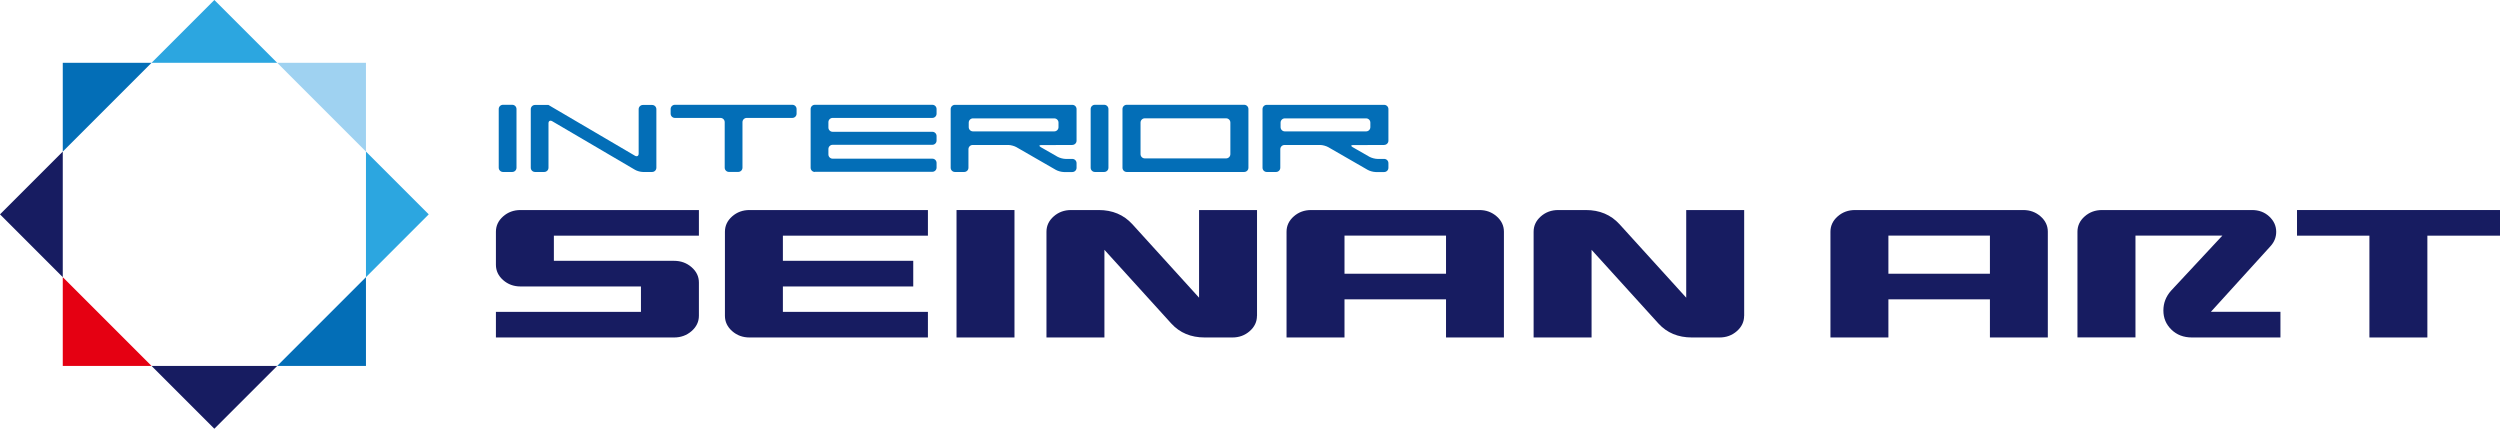 <?xml version="1.0" encoding="utf-8"?>
<!-- Generator: Adobe Illustrator 26.3.1, SVG Export Plug-In . SVG Version: 6.00 Build 0)  -->
<svg version="1.1" id="レイヤー_1" xmlns="http://www.w3.org/2000/svg" xmlns:xlink="http://www.w3.org/1999/xlink" x="0px"
	 y="0px" viewBox="0 0 436.11 74.79" style="enable-background:new 0 0 436.11 74.79;" xml:space="preserve">
<style type="text/css">
	.st0{fill:#2CA6E0;}
	.st1{fill:#171C61;}
	.st2{fill:#9FD2F1;}
	.st3{fill:#036EB7;}
	.st4{fill:#E50012;}
	.st5{fill:none;}
</style>
<g>
	<polygon class="st0" points="74.79,37.39 63.84,26.44 63.84,48.35 	"/>
	<polygon class="st1" points="37.39,74.79 48.35,63.84 26.44,63.84 	"/>
	<polygon class="st1" points="0,37.39 10.95,48.35 10.95,26.44 	"/>
	<polygon class="st0" points="37.39,0 26.44,10.95 48.35,10.95 	"/>
	<polygon class="st2" points="63.84,10.95 48.35,10.95 63.84,26.44 	"/>
	<polygon class="st3" points="10.95,26.44 26.44,10.95 10.95,10.95 	"/>
	<polygon class="st4" points="10.95,63.84 26.44,63.84 10.95,48.35 	"/>
	<polygon class="st3" points="63.84,63.84 63.84,48.35 48.35,63.84 	"/>
	<polygon class="st5" points="10.95,48.35 26.44,63.84 48.35,63.84 63.84,48.35 63.84,26.44 48.35,10.95 26.44,10.95 10.95,26.44 	
		"/>
</g>
<g>
	<path class="st1" d="M121.92,55.08c0,1.04-0.43,1.94-1.28,2.68c-0.85,0.74-1.87,1.11-3.05,1.11H86.51V54.4h25.3v-4.43H90.8
		c-1.18,0-2.19-0.37-3.03-1.11c-0.84-0.74-1.26-1.63-1.26-2.67v-5.77c0-1.04,0.42-1.93,1.26-2.67c0.84-0.74,1.85-1.11,3.03-1.11
		h31.12v4.47h-25.3v4.39h20.97c1.18,0,2.2,0.37,3.05,1.11c0.85,0.74,1.28,1.63,1.28,2.68V55.08z"/>
	<path class="st1" d="M161.87,58.87h-31.12c-1.18,0-2.19-0.37-3.03-1.11c-0.84-0.74-1.26-1.63-1.26-2.67V40.42
		c0-1.04,0.42-1.93,1.26-2.67c0.84-0.74,1.85-1.11,3.03-1.11h31.12v4.47h-25.3v4.39h22.74v4.47h-22.74v4.43h25.3V58.87z"/>
	<path class="st1" d="M176.97,58.87h-10.11V36.64h10.11V58.87z"/>
	<path class="st1" d="M219.27,55.09c0,1.04-0.42,1.93-1.26,2.67c-0.84,0.74-1.85,1.11-3.03,1.11h-4.83c-2.4,0-4.34-0.81-5.82-2.43
		l-11.67-12.86v15.29h-10.11V40.42c0-1.04,0.42-1.93,1.26-2.67c0.84-0.74,1.85-1.11,3.03-1.11h4.83c2.39,0,4.35,0.82,5.86,2.47
		l11.64,12.82V36.64h10.11V55.09z"/>
	<path class="st1" d="M262.36,58.87h-10.11v-6.65h-17.71v6.65h-10.11V40.42c0-1.04,0.42-1.93,1.26-2.67
		c0.84-0.74,1.85-1.11,3.03-1.11h29.34c1.18,0,2.19,0.37,3.03,1.11c0.84,0.74,1.26,1.63,1.26,2.67V58.87z M252.25,47.75v-6.65
		h-17.71v6.65H252.25z"/>
	<path class="st1" d="M304.25,55.09c0,1.04-0.42,1.93-1.26,2.67c-0.84,0.74-1.85,1.11-3.03,1.11h-4.83c-2.39,0-4.34-0.81-5.82-2.43
		l-11.67-12.86v15.29h-10.11V40.42c0-1.04,0.42-1.93,1.26-2.67c0.84-0.74,1.85-1.11,3.03-1.11h4.83c2.39,0,4.35,0.82,5.86,2.47
		l11.64,12.82V36.64h10.11V55.09z"/>
	<path class="st1" d="M357.24,58.87h-10.11v-6.65h-17.71v6.65h-10.11V40.42c0-1.04,0.42-1.93,1.26-2.67
		c0.84-0.74,1.85-1.11,3.03-1.11h29.34c1.18,0,2.19,0.37,3.03,1.11c0.84,0.74,1.26,1.63,1.26,2.67V58.87z M347.13,47.75v-6.65
		h-17.71v6.65H347.13z"/>
	<path class="st1" d="M397.81,58.87h-15.43c-1.46,0-2.66-0.46-3.59-1.37c-0.94-0.91-1.4-2.02-1.4-3.34c0-1.29,0.44-2.43,1.32-3.43
		l8.97-9.63h-15.16v17.76H362.4V40.42c0-1.04,0.42-1.93,1.26-2.67c0.84-0.74,1.85-1.11,3.03-1.11h26.17c1.18,0,2.18,0.37,2.99,1.12
		c0.81,0.75,1.22,1.64,1.22,2.68c0,0.94-0.33,1.78-0.99,2.5l-10.4,11.45h12.13V58.87z"/>
	<path class="st1" d="M436.11,41.11h-12.67v17.76h-10.11V41.11H400.7v-4.47h35.41V41.11z"/>
</g>
<g>
	<g>
		<g>
			<path class="st3" d="M87.75,30C87.34,30,87,29.66,87,29.25V19.02c0-0.41,0.33-0.74,0.74-0.74h1.62c0.41,0,0.74,0.33,0.74,0.74
				v10.24c0,0.41-0.33,0.74-0.74,0.74H87.75z"/>
		</g>
		<g>
			<path class="st3" d="M130.26,20.57c-0.41,0-0.74,0.33-0.74,0.74v7.94c0,0.41-0.33,0.74-0.74,0.74h-1.62
				c-0.41,0-0.74-0.33-0.74-0.74v-7.94c0-0.41-0.33-0.74-0.74-0.74h-7.95c-0.41,0-0.74-0.33-0.74-0.74v-0.81
				c0-0.41,0.33-0.74,0.74-0.74h20.49c0.41,0,0.74,0.33,0.74,0.74v0.81c0,0.41-0.33,0.74-0.74,0.74H130.26z"/>
		</g>
		<g>
			<path class="st3" d="M142.15,30c-0.41,0-0.74-0.33-0.74-0.74V19.02c0-0.41,0.33-0.74,0.74-0.74h20.49c0.41,0,0.74,0.33,0.74,0.74
				v0.81c0,0.41-0.33,0.74-0.74,0.74h-17.39c-0.41,0-0.74,0.33-0.74,0.74v0.94c0,0.41,0.33,0.74,0.74,0.74h17.39
				c0.41,0,0.74,0.33,0.74,0.74v0.79c0,0.41-0.33,0.74-0.74,0.74h-17.39c-0.41,0-0.74,0.33-0.74,0.74v0.94
				c0,0.41,0.33,0.74,0.74,0.74h17.39c0.41,0,0.74,0.33,0.74,0.74v0.81c0,0.41-0.33,0.74-0.74,0.74H142.15z"/>
		</g>
		<g>
			<path class="st3" d="M191,30c-0.41,0-0.74-0.33-0.74-0.74V19.02c0-0.41,0.33-0.74,0.74-0.74h1.62c0.41,0,0.74,0.33,0.74,0.74
				v10.24c0,0.41-0.33,0.74-0.74,0.74H191z"/>
		</g>
		<g>
			<path class="st3" d="M196.55,30c-0.41,0-0.74-0.33-0.74-0.74V19.02c0-0.41,0.33-0.74,0.74-0.74h20.49c0.41,0,0.74,0.33,0.74,0.74
				v10.24c0,0.41-0.33,0.74-0.74,0.74H196.55z M214.63,21.38c0-0.41-0.33-0.74-0.74-0.74h-14.19c-0.41,0-0.74,0.33-0.74,0.74v5.51
				c0,0.41,0.33,0.74,0.74,0.74h14.19c0.41,0,0.74-0.33,0.74-0.74V21.38z"/>
		</g>
		<g>
			<path class="st3" d="M112.15,18.31c-0.41,0-0.74,0.33-0.74,0.74v7.75c0,0.41-0.29,0.57-0.64,0.37l-14.45-8.48
				c-0.35-0.21-0.64-0.38-0.64-0.38c0,0-0.33,0-0.74,0h-1.61c-0.41,0-0.74,0.33-0.74,0.74v10.21c0,0.41,0.33,0.74,0.74,0.74h1.61
				c0.41,0,0.74-0.33,0.74-0.74v-7.75c0-0.41,0.29-0.57,0.64-0.37l14.45,8.48c0.35,0.21,0.97,0.38,1.38,0.38h1.61
				c0.41,0,0.74-0.33,0.74-0.74V19.05c0-0.41-0.33-0.74-0.74-0.74H112.15z"/>
		</g>
		<g>
			<path class="st3" d="M187.06,25.28c0.41,0,0.74-0.33,0.74-0.74v-5.51c0-0.41-0.33-0.74-0.74-0.74h-20.48
				c-0.41,0-0.74,0.33-0.74,0.74v10.23c0,0.41,0.33,0.74,0.74,0.74h1.62c0.41,0,0.74-0.33,0.74-0.74v-3.23
				c0-0.41,0.33-0.74,0.74-0.74h6.22c0.41,0,1.03,0.17,1.39,0.37l6.91,3.98c0.35,0.2,0.98,0.37,1.39,0.37h1.47
				c0.41,0,0.74-0.33,0.74-0.74v-0.81c0-0.41-0.33-0.74-0.74-0.74h-1.18c-0.41,0-1.03-0.17-1.39-0.37l-2.93-1.68
				c-0.35-0.2-0.31-0.37,0.1-0.37H187.06z M168.99,21.39c0-0.41,0.33-0.74,0.74-0.74h14.18c0.41,0,0.74,0.33,0.74,0.74v0.79
				c0,0.41-0.33,0.74-0.74,0.74h-14.18c-0.41,0-0.74-0.33-0.74-0.74V21.39z"/>
		</g>
		<g>
			<path class="st3" d="M241.46,25.28c0.41,0,0.74-0.33,0.74-0.74v-5.51c0-0.41-0.33-0.74-0.74-0.74h-20.48
				c-0.41,0-0.74,0.33-0.74,0.74v10.23c0,0.41,0.33,0.74,0.74,0.74h1.62c0.41,0,0.74-0.33,0.74-0.74v-3.23
				c0-0.41,0.33-0.74,0.74-0.74h6.22c0.41,0,1.03,0.17,1.39,0.37l6.91,3.98c0.35,0.2,0.98,0.37,1.39,0.37h1.47
				c0.41,0,0.74-0.33,0.74-0.74v-0.81c0-0.41-0.33-0.74-0.74-0.74h-1.18c-0.41,0-1.03-0.17-1.39-0.37l-2.93-1.68
				c-0.35-0.2-0.31-0.37,0.1-0.37H241.46z M223.39,21.39c0-0.41,0.33-0.74,0.74-0.74h14.18c0.41,0,0.74,0.33,0.74,0.74v0.79
				c0,0.41-0.33,0.74-0.74,0.74h-14.18c-0.41,0-0.74-0.33-0.74-0.74V21.39z"/>
		</g>
	</g>
</g>
</svg>
